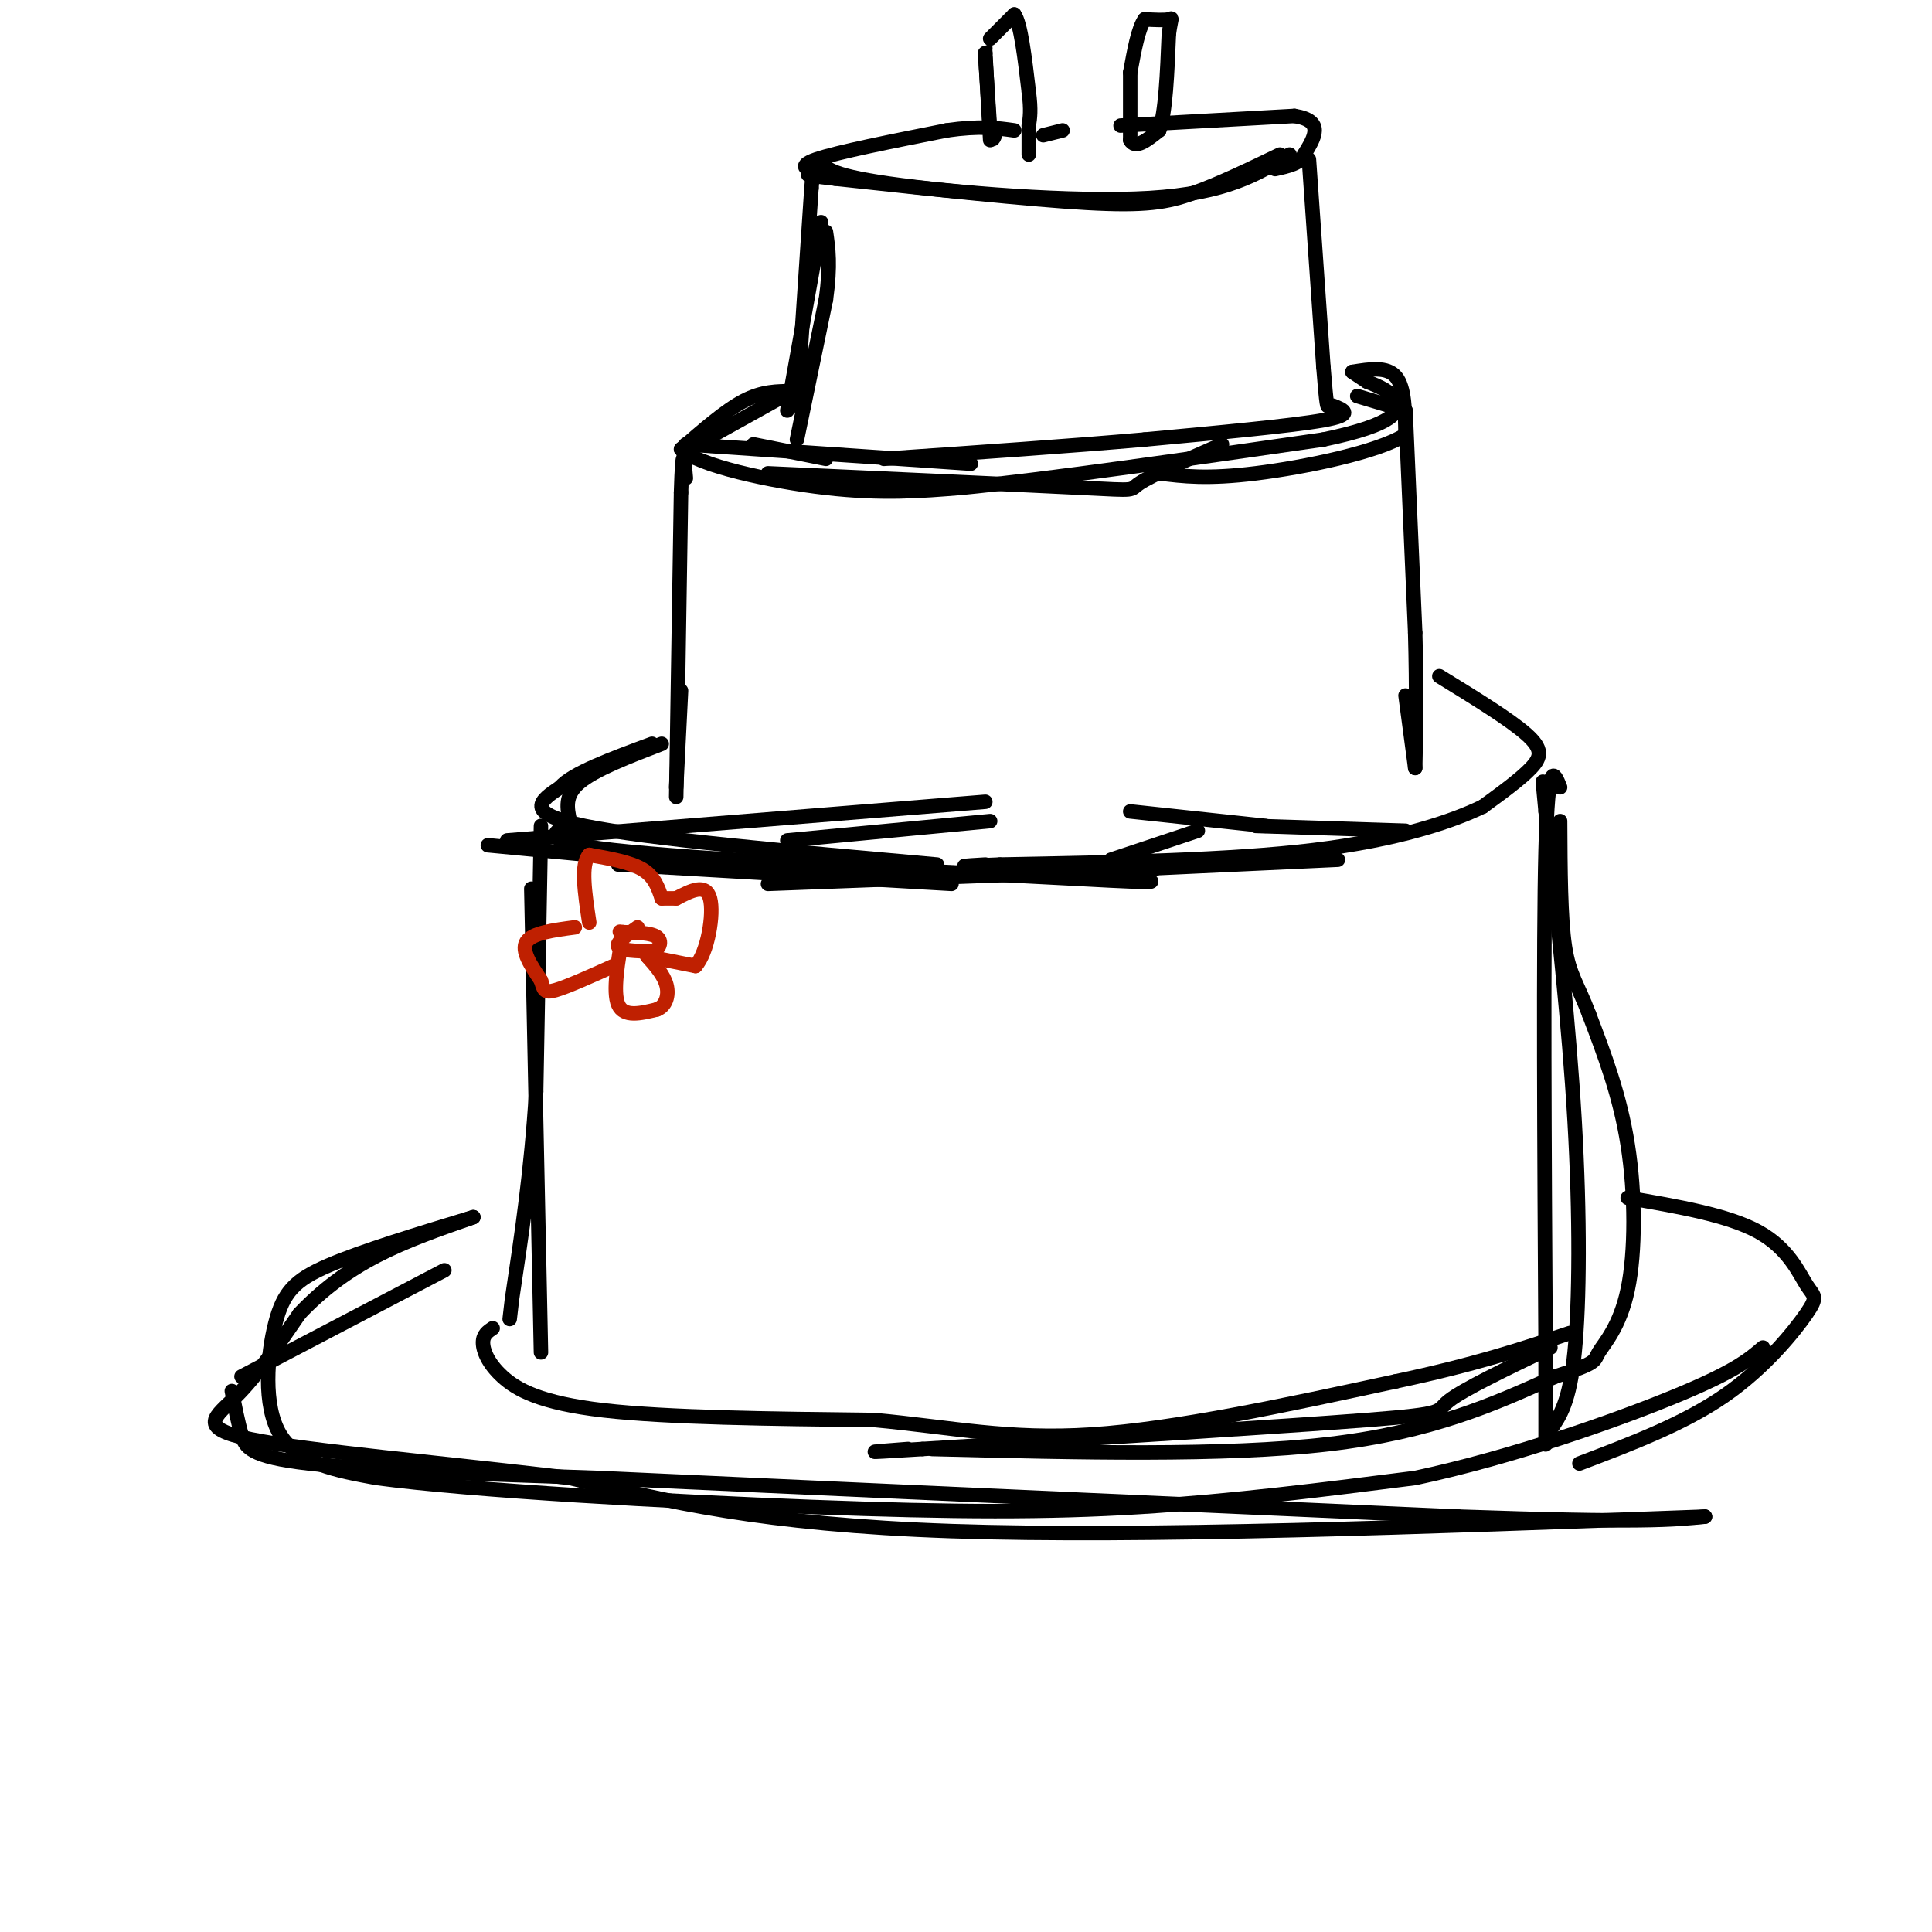 <svg viewBox='0 0 400 400' version='1.1' xmlns='http://www.w3.org/2000/svg' xmlns:xlink='http://www.w3.org/1999/xlink'><g fill='none' stroke='rgb(0,0,0)' stroke-width='3' stroke-linecap='round' stroke-linejoin='round'><path d='M128,179c0.000,0.000 69.000,4.000 69,4'/><path d='M159,183c0.000,0.000 80.000,-3.000 80,-3'/><path d='M230,178c0.000,0.000 18.000,-6.000 18,-6'/><path d='M234,180c0.000,0.000 43.000,-2.000 43,-2'/><path d='M291,172c0.000,0.000 -31.000,-1.000 -31,-1'/><path d='M262,171c0.000,0.000 -28.000,-3.000 -28,-3'/><path d='M205,170c0.000,0.000 -42.000,4.000 -42,4'/><path d='M204,166c0.000,0.000 -99.000,8.000 -99,8'/><path d='M101,175c0.000,0.000 21.000,2.000 21,2'/><path d='M127,177c0.000,0.000 6.000,2.000 6,2'/><path d='M140,163c0.000,0.000 1.000,-20.000 1,-20'/><path d='M140,165c0.000,0.000 1.000,-63.000 1,-63'/><path d='M141,102c0.333,-11.000 0.667,-7.000 1,-3'/><path d='M142,92c0.000,0.000 59.000,4.000 59,4'/><path d='M159,98c26.489,1.200 52.978,2.400 65,3c12.022,0.600 9.578,0.600 12,-1c2.422,-1.600 9.711,-4.800 17,-8'/><path d='M165,91c0.000,0.000 6.000,-29.000 6,-29'/><path d='M171,62c1.000,-7.167 0.500,-10.583 0,-14'/><path d='M170,46c0.000,0.000 -7.000,39.000 -7,39'/><path d='M165,84c0.000,0.000 3.000,-45.000 3,-45'/><path d='M168,39c0.667,-8.000 0.833,-5.500 1,-3'/><path d='M170,33c0.556,1.578 1.111,3.156 14,5c12.889,1.844 38.111,3.956 54,3c15.889,-0.956 22.444,-4.978 29,-9'/><path d='M265,32c-6.311,3.044 -12.622,6.089 -18,8c-5.378,1.911 -9.822,2.689 -22,2c-12.178,-0.689 -32.089,-2.844 -52,-5'/><path d='M173,37c-9.000,-1.000 -5.500,-1.000 -2,-1'/><path d='M170,36c-2.667,-0.750 -5.333,-1.500 -1,-3c4.333,-1.500 15.667,-3.750 27,-6'/><path d='M196,27c6.833,-1.000 10.417,-0.500 14,0'/><path d='M205,29c0.000,0.000 -1.000,-18.000 -1,-18'/><path d='M204,11c-0.167,-3.167 -0.083,-2.083 0,-1'/><path d='M204,12c0.000,0.000 1.000,15.000 1,15'/><path d='M205,27c0.333,2.667 0.667,1.833 1,1'/><path d='M232,26c0.000,0.000 36.000,-2.000 36,-2'/><path d='M268,24c6.333,1.000 4.167,4.500 2,8'/><path d='M270,32c-0.667,1.833 -3.333,2.417 -6,3'/><path d='M271,33c0.000,0.000 3.000,43.000 3,43'/><path d='M274,76c0.667,8.500 0.833,8.250 1,8'/><path d='M276,84c2.250,0.917 4.500,1.833 -2,3c-6.500,1.167 -21.750,2.583 -37,4'/><path d='M237,91c-15.167,1.333 -34.583,2.667 -54,4'/><path d='M171,95c0.000,0.000 -15.000,-3.000 -15,-3'/><path d='M146,91c0.000,0.000 18.000,-10.000 18,-10'/><path d='M164,81c-3.083,0.000 -6.167,0.000 -10,2c-3.833,2.000 -8.417,6.000 -13,10'/><path d='M141,93c3.400,3.333 18.400,6.667 30,8c11.600,1.333 19.800,0.667 28,0'/><path d='M199,101c17.167,-1.667 46.083,-5.833 75,-10'/><path d='M274,91c15.267,-3.156 15.933,-6.044 15,-8c-0.933,-1.956 -3.467,-2.978 -6,-4'/><path d='M283,79c-1.500,-1.000 -2.250,-1.500 -3,-2'/><path d='M280,77c3.583,-0.583 7.167,-1.167 9,1c1.833,2.167 1.917,7.083 2,12'/><path d='M291,90c-5.689,3.644 -20.911,6.756 -31,8c-10.089,1.244 -15.044,0.622 -20,0'/><path d='M281,82c0.000,0.000 10.000,3.000 10,3'/><path d='M291,85c0.000,0.000 2.000,46.000 2,46'/><path d='M293,131c0.333,12.333 0.167,20.167 0,28'/><path d='M293,159c0.000,0.000 -2.000,-15.000 -2,-15'/><path d='M137,154c-6.917,2.667 -13.833,5.333 -17,8c-3.167,2.667 -2.583,5.333 -2,8'/><path d='M118,170c-2.622,2.311 -8.178,4.089 9,6c17.178,1.911 57.089,3.956 97,6'/><path d='M224,182c18.167,1.000 15.083,0.500 12,0'/><path d='M194,179c-30.000,-2.667 -60.000,-5.333 -73,-8c-13.000,-2.667 -9.000,-5.333 -5,-8'/><path d='M116,163c2.333,-2.833 10.667,-5.917 19,-9'/><path d='M298,140c7.267,4.467 14.533,8.933 18,12c3.467,3.067 3.133,4.733 1,7c-2.133,2.267 -6.067,5.133 -10,8'/><path d='M307,167c-6.444,3.111 -17.556,6.889 -35,9c-17.444,2.111 -41.222,2.556 -65,3'/><path d='M207,179c-11.333,0.500 -7.167,0.250 -3,0'/><path d='M112,171c0.000,0.000 -1.000,55.000 -1,55'/><path d='M111,226c-1.000,16.333 -3.000,29.667 -5,43'/><path d='M106,269c-0.833,7.167 -0.417,3.583 0,0'/><path d='M110,184c0.000,0.000 2.000,96.000 2,96'/><path d='M102,275c-1.006,0.673 -2.012,1.345 -2,3c0.012,1.655 1.042,4.292 4,7c2.958,2.708 7.845,5.488 21,7c13.155,1.512 34.577,1.756 56,2'/><path d='M181,294c15.911,1.467 27.689,4.133 45,3c17.311,-1.133 40.156,-6.067 63,-11'/><path d='M289,286c16.500,-3.500 26.250,-6.750 36,-10'/><path d='M321,279c-9.022,4.333 -18.044,8.667 -21,11c-2.956,2.333 0.156,2.667 -17,4c-17.156,1.333 -54.578,3.667 -92,6'/><path d='M191,300c-15.833,1.000 -9.417,0.500 -3,0'/><path d='M193,300c30.250,0.750 60.500,1.500 82,-1c21.500,-2.500 34.250,-8.250 47,-14'/><path d='M322,285c8.971,-2.903 7.900,-3.159 9,-5c1.100,-1.841 4.373,-5.265 6,-13c1.627,-7.735 1.608,-19.781 0,-30c-1.608,-10.219 -4.804,-18.609 -8,-27'/><path d='M329,210c-2.311,-6.156 -4.089,-8.044 -5,-14c-0.911,-5.956 -0.956,-15.978 -1,-26'/><path d='M323,163c-1.250,-3.167 -2.500,-6.333 -3,13c-0.500,19.333 -0.250,61.167 0,103'/><path d='M320,279c0.000,20.500 0.000,20.250 0,20'/><path d='M321,296c1.978,-2.844 3.956,-5.689 5,-16c1.044,-10.311 1.156,-28.089 0,-48c-1.156,-19.911 -3.578,-41.956 -6,-64'/><path d='M320,168c-1.000,-10.667 -0.500,-5.333 0,0'/><path d='M234,15c0.000,0.000 0.000,14.000 0,14'/><path d='M234,29c1.000,2.000 3.500,0.000 6,-2'/><path d='M240,27c1.333,-3.667 1.667,-11.833 2,-20'/><path d='M242,7c0.533,-3.778 0.867,-3.222 0,-3c-0.867,0.222 -2.933,0.111 -5,0'/><path d='M237,4c-1.333,1.833 -2.167,6.417 -3,11'/><path d='M205,8c0.000,0.000 5.000,-5.000 5,-5'/><path d='M210,3c1.333,1.833 2.167,8.917 3,16'/><path d='M213,19c0.500,3.833 0.250,5.417 0,7'/><path d='M213,26c0.000,2.167 0.000,4.083 0,6'/><path d='M216,28c0.000,0.000 4.000,-1.000 4,-1'/><path d='M92,263c0.000,0.000 -42.000,22.000 -42,22'/><path d='M48,288c0.622,3.200 1.244,6.400 2,9c0.756,2.600 1.644,4.600 14,6c12.356,1.400 36.178,2.200 60,3'/><path d='M124,306c39.667,1.833 108.833,4.917 178,8'/><path d='M302,314c38.167,1.333 44.583,0.667 51,0'/><path d='M353,314c-58.417,2.167 -116.833,4.333 -156,3c-39.167,-1.333 -59.083,-6.167 -79,-11'/><path d='M118,306c-26.821,-3.179 -54.375,-5.625 -66,-8c-11.625,-2.375 -7.321,-4.679 -3,-9c4.321,-4.321 8.661,-10.661 13,-17'/><path d='M62,272c4.689,-4.956 9.911,-8.844 16,-12c6.089,-3.156 13.044,-5.578 20,-8'/><path d='M98,252c-11.524,3.500 -23.048,7.000 -30,10c-6.952,3.000 -9.333,5.500 -11,12c-1.667,6.500 -2.619,17.000 1,23c3.619,6.000 11.810,7.500 20,9'/><path d='M78,306c20.083,2.679 60.292,4.875 90,6c29.708,1.125 48.917,1.179 68,0c19.083,-1.179 38.042,-3.589 57,-6'/><path d='M293,306c20.067,-4.267 41.733,-11.933 54,-17c12.267,-5.067 15.133,-7.533 18,-10'/><path d='M337,248c10.367,1.781 20.734,3.563 27,7c6.266,3.437 8.432,8.530 10,11c1.568,2.470 2.537,2.319 0,6c-2.537,3.681 -8.582,11.195 -17,17c-8.418,5.805 -19.209,9.903 -30,14'/></g>
<g fill='none' stroke='rgb(191,32,1)' stroke-width='3' stroke-linecap='round' stroke-linejoin='round'><path d='M132,192c-2.250,1.583 -4.500,3.167 -4,4c0.500,0.833 3.750,0.917 7,1'/><path d='M135,197c1.622,-0.467 2.178,-2.133 1,-3c-1.178,-0.867 -4.089,-0.933 -7,-1'/><path d='M129,193c-1.167,-0.167 -0.583,-0.083 0,0'/><path d='M129,193c-1.083,6.167 -2.167,12.333 -1,15c1.167,2.667 4.583,1.833 8,1'/><path d='M136,209c1.867,-0.689 2.533,-2.911 2,-5c-0.533,-2.089 -2.267,-4.044 -4,-6'/><path d='M134,198c0.000,0.000 10.000,2.000 10,2'/><path d='M144,200c2.533,-2.800 3.867,-10.800 3,-14c-0.867,-3.200 -3.933,-1.600 -7,0'/><path d='M140,186c-1.667,0.000 -2.333,0.000 -3,0'/><path d='M137,186c-0.750,-2.250 -1.500,-4.500 -4,-6c-2.500,-1.500 -6.750,-2.250 -11,-3'/><path d='M122,177c-1.833,1.833 -0.917,7.917 0,14'/><path d='M119,192c-4.417,0.583 -8.833,1.167 -10,3c-1.167,1.833 0.917,4.917 3,8'/><path d='M112,203c0.600,1.911 0.600,2.689 3,2c2.400,-0.689 7.200,-2.844 12,-5'/></g>
</svg>